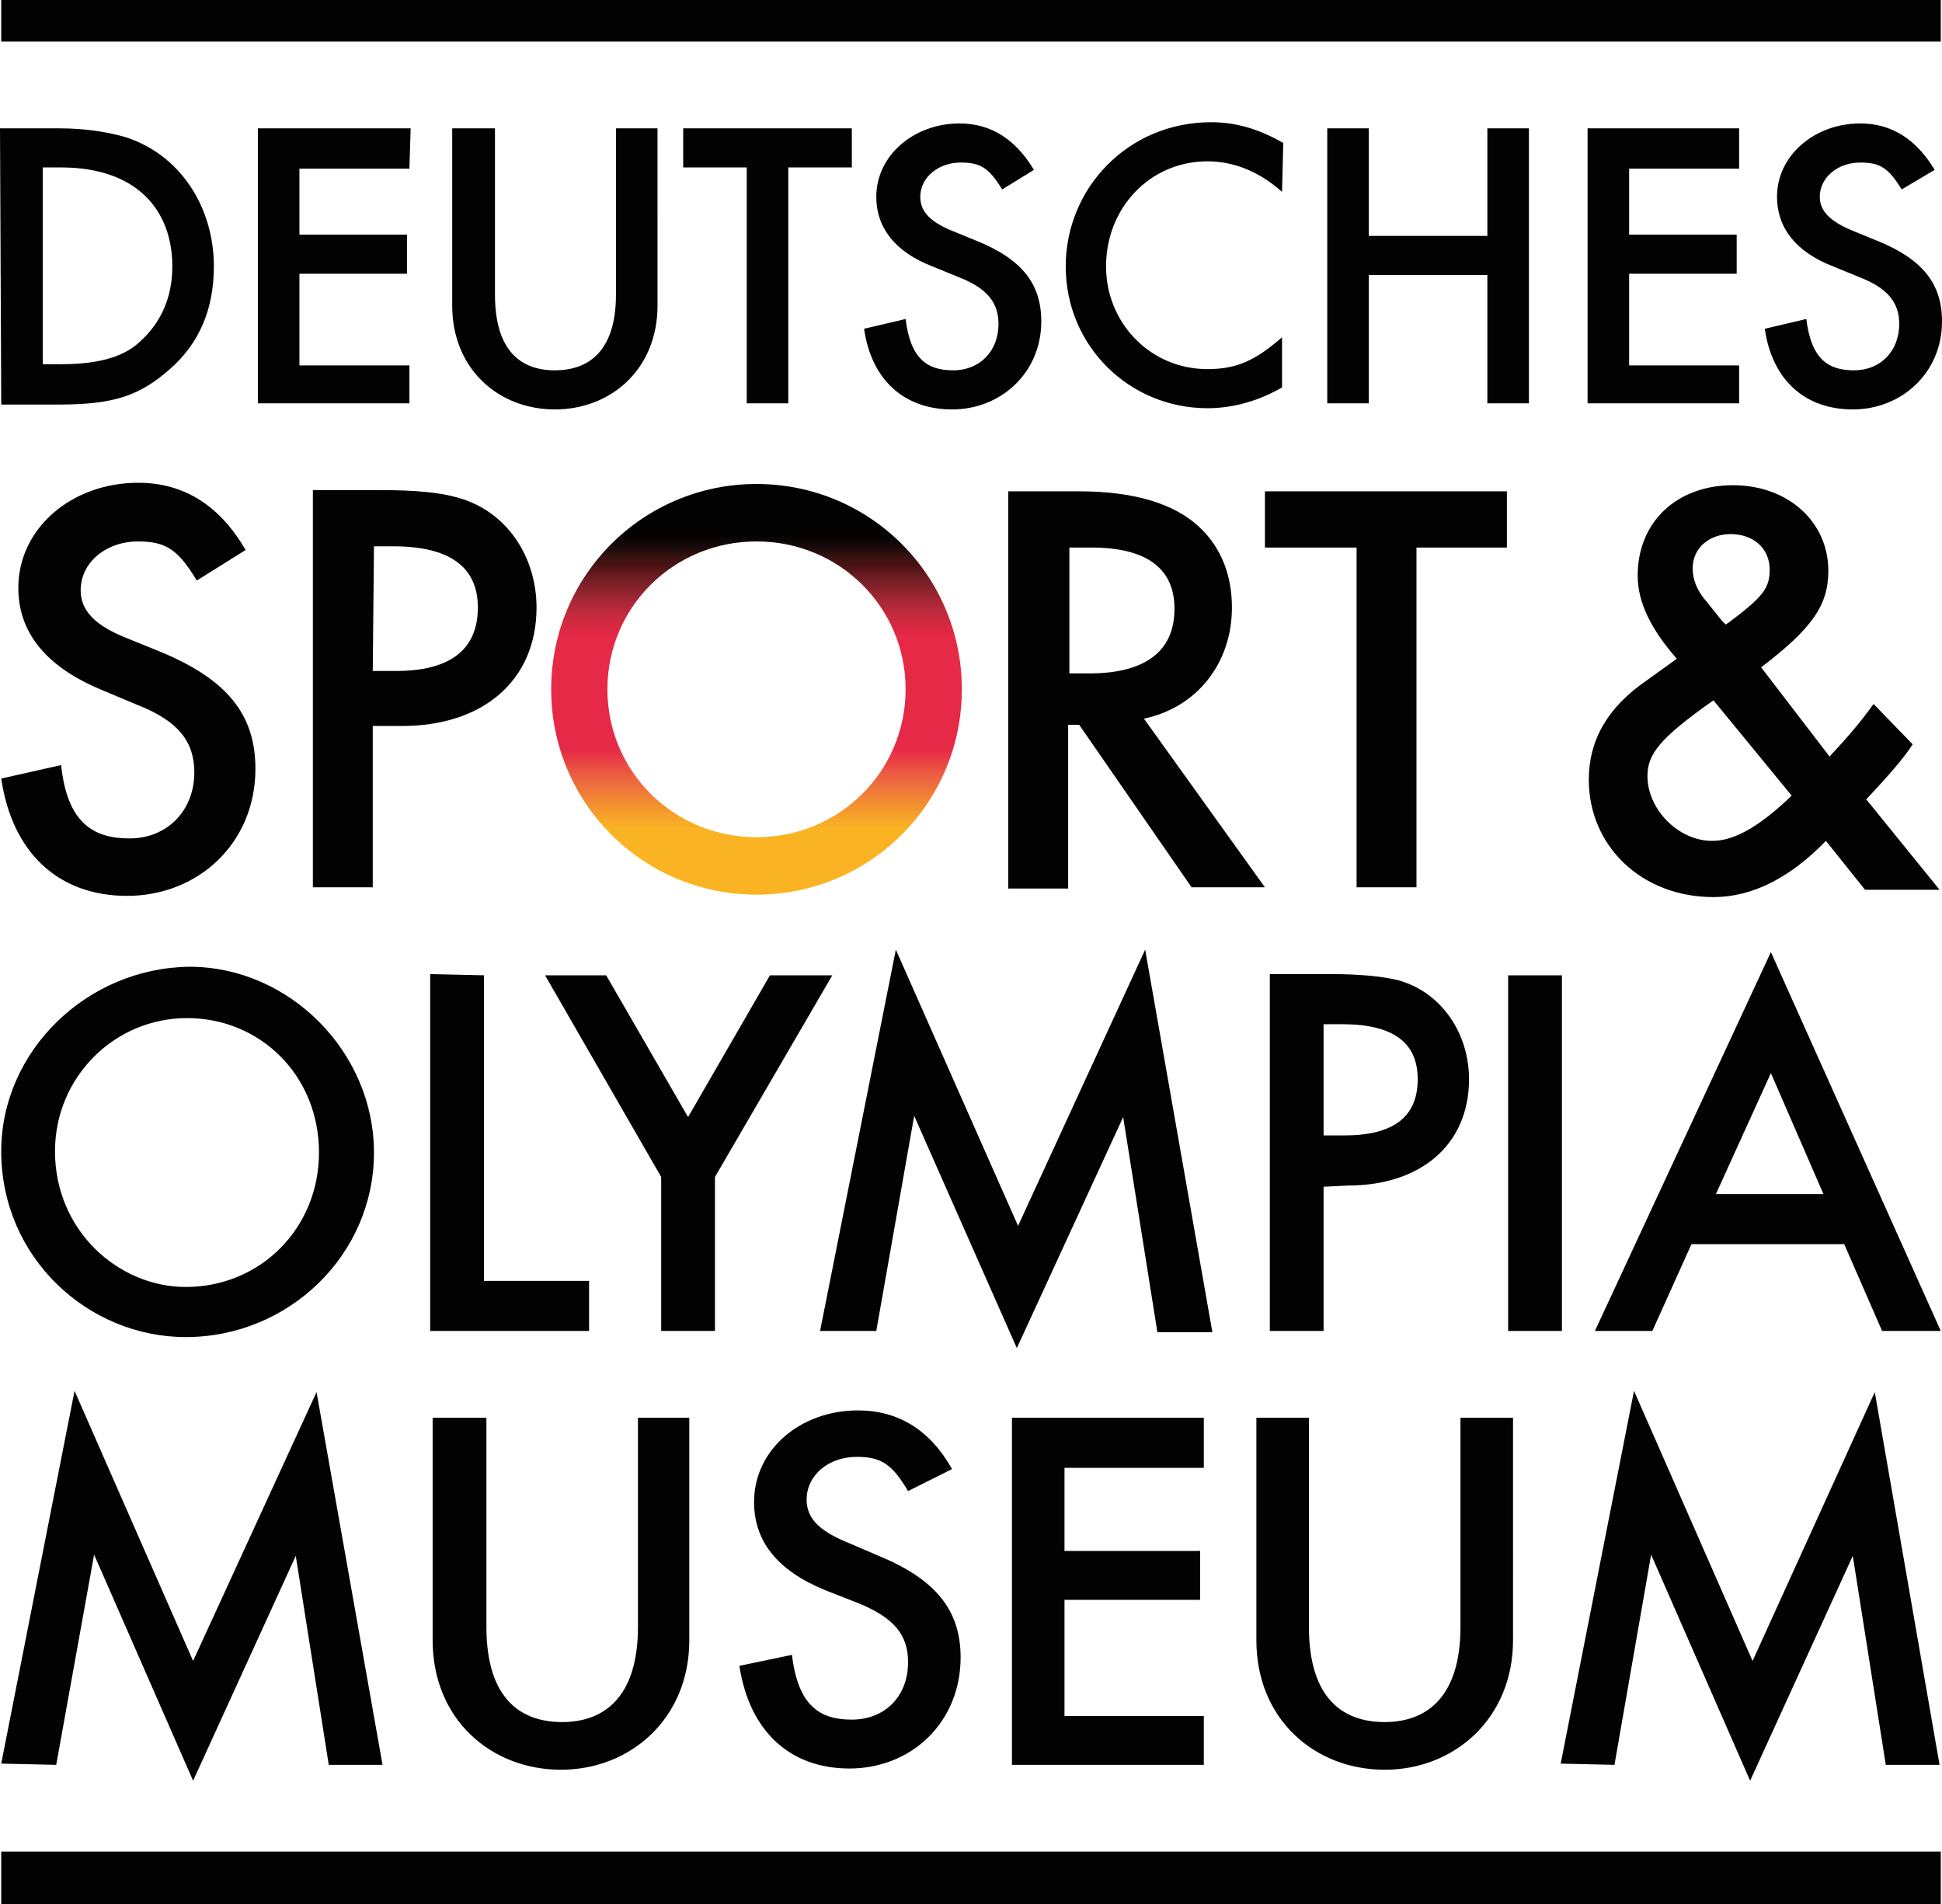 <?xml version="1.0" encoding="UTF-8"?><svg xmlns="http://www.w3.org/2000/svg" xmlns:xlink="http://www.w3.org/1999/xlink" height="155.8" viewBox="0 0 158.9 155.8" width="158.9"><path d="M132.1,144.4l3-17.2l8.1,18.5l8.4-18.4l2.7,17.1h4.4l-5.3-30.5l-10,22l-9.7-22.1l-6,30.5L132.1,144.4 L132.1,144.4z M102.8,116v18.2c0,6.5,4.8,10.6,10.5,10.6s10.5-4.2,10.5-10.6V116h-4.3v17.1c0,5.9-2.9,7.8-6.2,7.8s-6.2-1.8-6.2-7.8 V116H102.8z M98.5,116H82.8v28.4h15.7v-4H87.1v-9.5h11.1v-4H87.1v-6.8h11.4V116z M77.9,120.2c-1.8-3.2-4.4-4.8-7.7-4.8 c-4.7,0-8.5,3.2-8.5,7.5c0,3.2,1.9,5.6,5.8,7.2l2.8,1.1c2.9,1.2,4,2.6,4,4.8c0,2.8-1.9,4.7-4.6,4.7c-2.6,0-4.4-1.1-4.9-5.3l-4.3,0.9 c0.8,5.3,4.1,8.4,9,8.4c5.1,0,9.1-3.8,9.1-9.1c0-3.9-2.1-6.4-6.7-8.3l-2.8-1.2c-2.1-0.9-3.1-1.9-3.1-3.4c0-2,1.8-3.5,4.1-3.5 c2,0,2.9,0.6,4.2,2.8L77.9,120.2z M35.4,116v18.2c0,6.5,4.8,10.6,10.5,10.6s10.5-4.2,10.5-10.6V116h-4.2v17.1c0,5.9-2.9,7.8-6.2,7.8 s-6.2-1.8-6.2-7.8V116H35.4z M4.6,144.4l3.1-17.2l8.1,18.5l8.4-18.4l2.7,17.1h4.4l-5.4-30.5l-10.1,22l-9.7-22.1l-6,30.5L4.6,144.4 L4.6,144.4z" fill="#020203"/><path d="M158.3,13.9c-1.5-2.5-3.5-3.8-6.1-3.8c-3.7,0-6.8,2.6-6.8,6c0,2.5,1.5,4.5,4.6,5.7l2.2,0.9 c2.3,0.9,3.2,2.1,3.2,3.8c0,2.2-1.5,3.8-3.7,3.8c-2.1,0-3.5-0.9-3.9-4.2l-3.4,0.8c0.6,4.2,3.3,6.6,7.2,6.6c4,0,7.3-3,7.3-7.2 c0-3.1-1.6-5.1-5.3-6.6l-2.2-0.9c-1.6-0.7-2.5-1.5-2.5-2.7c0-1.6,1.5-2.8,3.3-2.8c1.6,0,2.3,0.4,3.4,2.2L158.3,13.9z M142.3,10.5 h-12.4V33h12.4v-3.1h-9v-7.5h8.8v-3.2h-8.8v-5.4h9V10.5z M112,10.5h-3.4V33h3.4V22.5h9.7V33h3.4V10.5h-3.4v8.8H112V10.5z M105,11.7 c-1.9-1.1-3.8-1.7-5.9-1.7c-6.8,0-11.9,5.4-11.9,11.8c0,6.5,5.2,11.6,11.6,11.6c2.1,0,4.2-0.6,6.1-1.7v-4.1 c-2.2,1.9-3.7,2.6-6.1,2.6c-4.7,0-8.3-3.8-8.3-8.4c0-4.8,3.6-8.6,8.3-8.6c2.1,0,4.2,0.8,6.1,2.5L105,11.7L105,11.7z M84.6,13.9 c-1.5-2.5-3.5-3.8-6.1-3.8c-3.7,0-6.8,2.6-6.8,6c0,2.5,1.5,4.5,4.6,5.7l2.2,0.9c2.3,0.9,3.2,2.1,3.2,3.8c0,2.2-1.5,3.8-3.7,3.8 c-2.1,0-3.5-0.9-3.9-4.2l-3.4,0.8c0.6,4.2,3.3,6.6,7.2,6.6c4,0,7.3-3,7.3-7.2c0-3.1-1.6-5.1-5.3-6.6l-2.2-0.9 c-1.6-0.7-2.4-1.5-2.4-2.7c0-1.6,1.5-2.8,3.3-2.8c1.6,0,2.3,0.4,3.4,2.2L84.6,13.9z M69.7,13.7v-3.2H55.9v3.2h5.2V33h3.4V13.7H69.7z M37,10.5V25c0,5.2,3.8,8.5,8.4,8.5s8.4-3.3,8.4-8.5V10.5h-3.4v13.6c0,4.7-2.3,6.2-5,6.2c-2.7,0-4.9-1.5-4.9-6.2V10.5H37z M33.6,10.5H21.1V33h12.4v-3.1h-9v-7.5h8.8v-3.2h-8.8v-5.4h9L33.6,10.5L33.6,10.5z M0.1,33.1h4.7c4.5,0,6.6-0.7,9.1-2.9 c2.4-2.1,3.6-4.9,3.6-8.4c0-4.9-2.8-9.2-7.3-10.6c-1.4-0.4-3.2-0.7-5.4-0.7H0L0.1,33.1L0.1,33.1z M3.5,13.7H5c6.2,0,9.1,3.5,9.1,8.1 c0,2.5-0.9,4.6-2.7,6.2C10,29.3,7.8,29.8,5,29.8H3.5V13.7z" fill="#020203"/><path d="M154,108.9h4.8l-13.9-31l-14.4,31h4.7l3.2-7.1h12.5L154,108.9z M140.4,97.7l4.5-9.9l4.3,9.9H140.4z M123.4,108.9h4.4V79.8h-4.4V108.9z M110.3,97c5.9,0,9.9-3.3,9.9-8.7c0-3.7-2.2-7.1-5.8-8.1c-1.2-0.3-3.1-0.5-5.5-0.5h-5v29.2h4.4 V97.1L110.3,97L110.3,97z M108.3,83.8h1.5c4.2,0,6.2,1.5,6.2,4.5c0,3.1-2,4.6-6,4.6h-1.7V83.8z M71.7,108.9l3.1-17.6l8.4,19 l8.7-18.9l2.8,17.6h4.5l-5.5-31.3l-10.4,22.6l-10-22.6l-6.2,31.2H71.7L71.7,108.9z M54.1,108.9h4.4V96.3l9.6-16.5H63l-6.7,11.6 l-6.7-11.6h-5l9.5,16.5L54.1,108.9L54.1,108.9z M35.2,79.7v29.2h13v-4.1h-8.6v-25L35.2,79.7L35.2,79.7z M0.1,94.2 c0,8.7,7.1,15.2,15.1,15.2c8.4,0,15.4-6.7,15.4-15.1c0-8.2-6.9-15.2-15.1-15.2C7.1,79.2,0.1,86,0.1,94.2 M4.5,94.2 c0-6.1,4.9-10.9,10.8-10.9c6,0,10.8,4.7,10.8,11c0,6.2-4.8,11-10.9,11C9.7,105.3,4.5,100.7,4.5,94.2" fill="#020203"/><path d="M123.3,44.8v-4.6h-19.8v4.6h7.5v27.8h4.9V44.8H123.3z M93.6,58.8c4.3-0.9,7.2-4.5,7.2-9.1 c0-2.5-0.8-4.9-2.8-6.7c-1.9-1.7-5-2.8-9.7-2.8h-5.8v32.5h4.9V59.3h0.9l9.2,13.3h6L93.6,58.8z M87.5,44.8h1.8c4.5,0,6.8,1.7,6.8,5 c0,3.5-2.4,5.3-7,5.3h-1.6V44.8L87.5,44.8z M32.9,59.4c6.6,0,11-3.7,11-9.7c0-4.1-2.4-7.9-6.5-9c-1.4-0.4-3.4-0.6-6.2-0.6h-5.6v32.5 h4.9V59.4H32.9z M30.6,44.7h1.6c4.6,0,6.9,1.7,6.9,5c0,3.4-2.2,5.2-6.7,5.2h-1.9L30.6,44.7L30.6,44.7z M20.1,45 c-2.1-3.6-5-5.5-8.8-5.5c-5.4,0-9.8,3.7-9.8,8.6c0,3.6,2.2,6.4,6.7,8.3l3.1,1.3c3.3,1.3,4.6,3,4.6,5.5c0,3.1-2.2,5.4-5.3,5.4 c-3,0-5.1-1.3-5.6-6l-4.9,1.1c0.9,6.1,4.7,9.6,10.3,9.6c5.8,0,10.5-4.3,10.5-10.4c0-4.5-2.4-7.3-7.6-9.5l-3.2-1.3 c-2.4-1-3.5-2.2-3.5-3.8c0-2.3,2.1-4,4.7-4c2.3,0,3.3,0.7,4.8,3.2L20.1,45z" fill="#020203"/><g><g><g><defs><path d="M49.7,56.4c0-6.7,5.4-12.1,12.2-12.1s12.2,5.4,12.2,12.1s-5.4,12.1-12.2,12.1S49.7,63.1,49.7,56.4 M45.1,56.4c0,9.3,7.5,16.8,16.8,16.8s16.8-7.5,16.8-16.8s-7.5-16.8-16.8-16.8S45.1,47.1,45.1,56.4" id="a"/></defs><clipPath id="b"><use overflow="visible" xlink:href="#a"/></clipPath><linearGradient gradientTransform="matrix(0 33.647 33.647 0 74379.992 74196.477)" gradientUnits="userSpaceOnUse" id="c" x1="-2203.973" x2="-2202.973" y1="-2208.763" y2="-2208.763"><stop offset="0" stop-color="#020203"/><stop offset=".122" stop-color="#020203"/><stop offset=".156" stop-color="#1c0b0b"/><stop offset=".176" stop-color="#361311"/><stop offset=".198" stop-color="#4c1214"/><stop offset=".225" stop-color="#6b1d22"/><stop offset=".277" stop-color="#a12735"/><stop offset=".321" stop-color="#c72a3e"/><stop offset=".354" stop-color="#dd2842"/><stop offset=".372" stop-color="#e62946"/><stop offset=".644" stop-color="#e62946"/><stop offset=".712" stop-color="#ec6141"/><stop offset=".793" stop-color="#f4992c"/><stop offset=".798" stop-color="#f59c2b"/><stop offset=".838" stop-color="#fab423"/><stop offset="1" stop-color="#fab423"/></linearGradient><path clip-path="url(#b)" d="M45.1 39.6H78.8V73.3H45.1z" fill="url(#c)"/></g></g></g><path d="M144.1,54.6c4.2-3.2,5.5-5.1,5.5-7.9c0-4-3.3-7-7.8-7c-4.6,0-7.8,3-7.8,7.4c0,2.2,1.1,4.4,3.2,6.8l-2.5,1.8 c-3.2,2.2-4.7,4.9-4.7,8.1c0,5.4,4.3,9.6,10.2,9.6c3.2,0,6.3-1.6,9.2-4.6l3.2,4h6.1l-6-7.4c1.8-1.9,3.1-3.4,3.8-4.5l-3.2-3.3 c-1,1.4-2.1,2.7-3.6,4.3L144.1,54.6z M146.6,65.1c-2.5,2.4-4.6,3.7-6.5,3.7c-2.8,0-5.3-2.6-5.3-5.3c0-1.8,1-3.1,5.4-6.2L146.6,65.1z M141.2,51.1c-0.1-0.1-0.2-0.2-0.3-0.3l-1.2-1.5c-0.8-0.9-1.2-1.8-1.2-2.8c0-1.7,1.4-2.8,3.1-2.8c1.9,0,3.2,1.2,3.2,2.9 c0,1.5-0.5,2.2-3.3,4.3L141.2,51.1z" fill="#020203"/><path d="M0.1 0H158.8V3.4H0.1z" fill="#020203"/><path d="M0.1 151.5H158.8V155.8H0.1z" fill="#020203"/></svg>